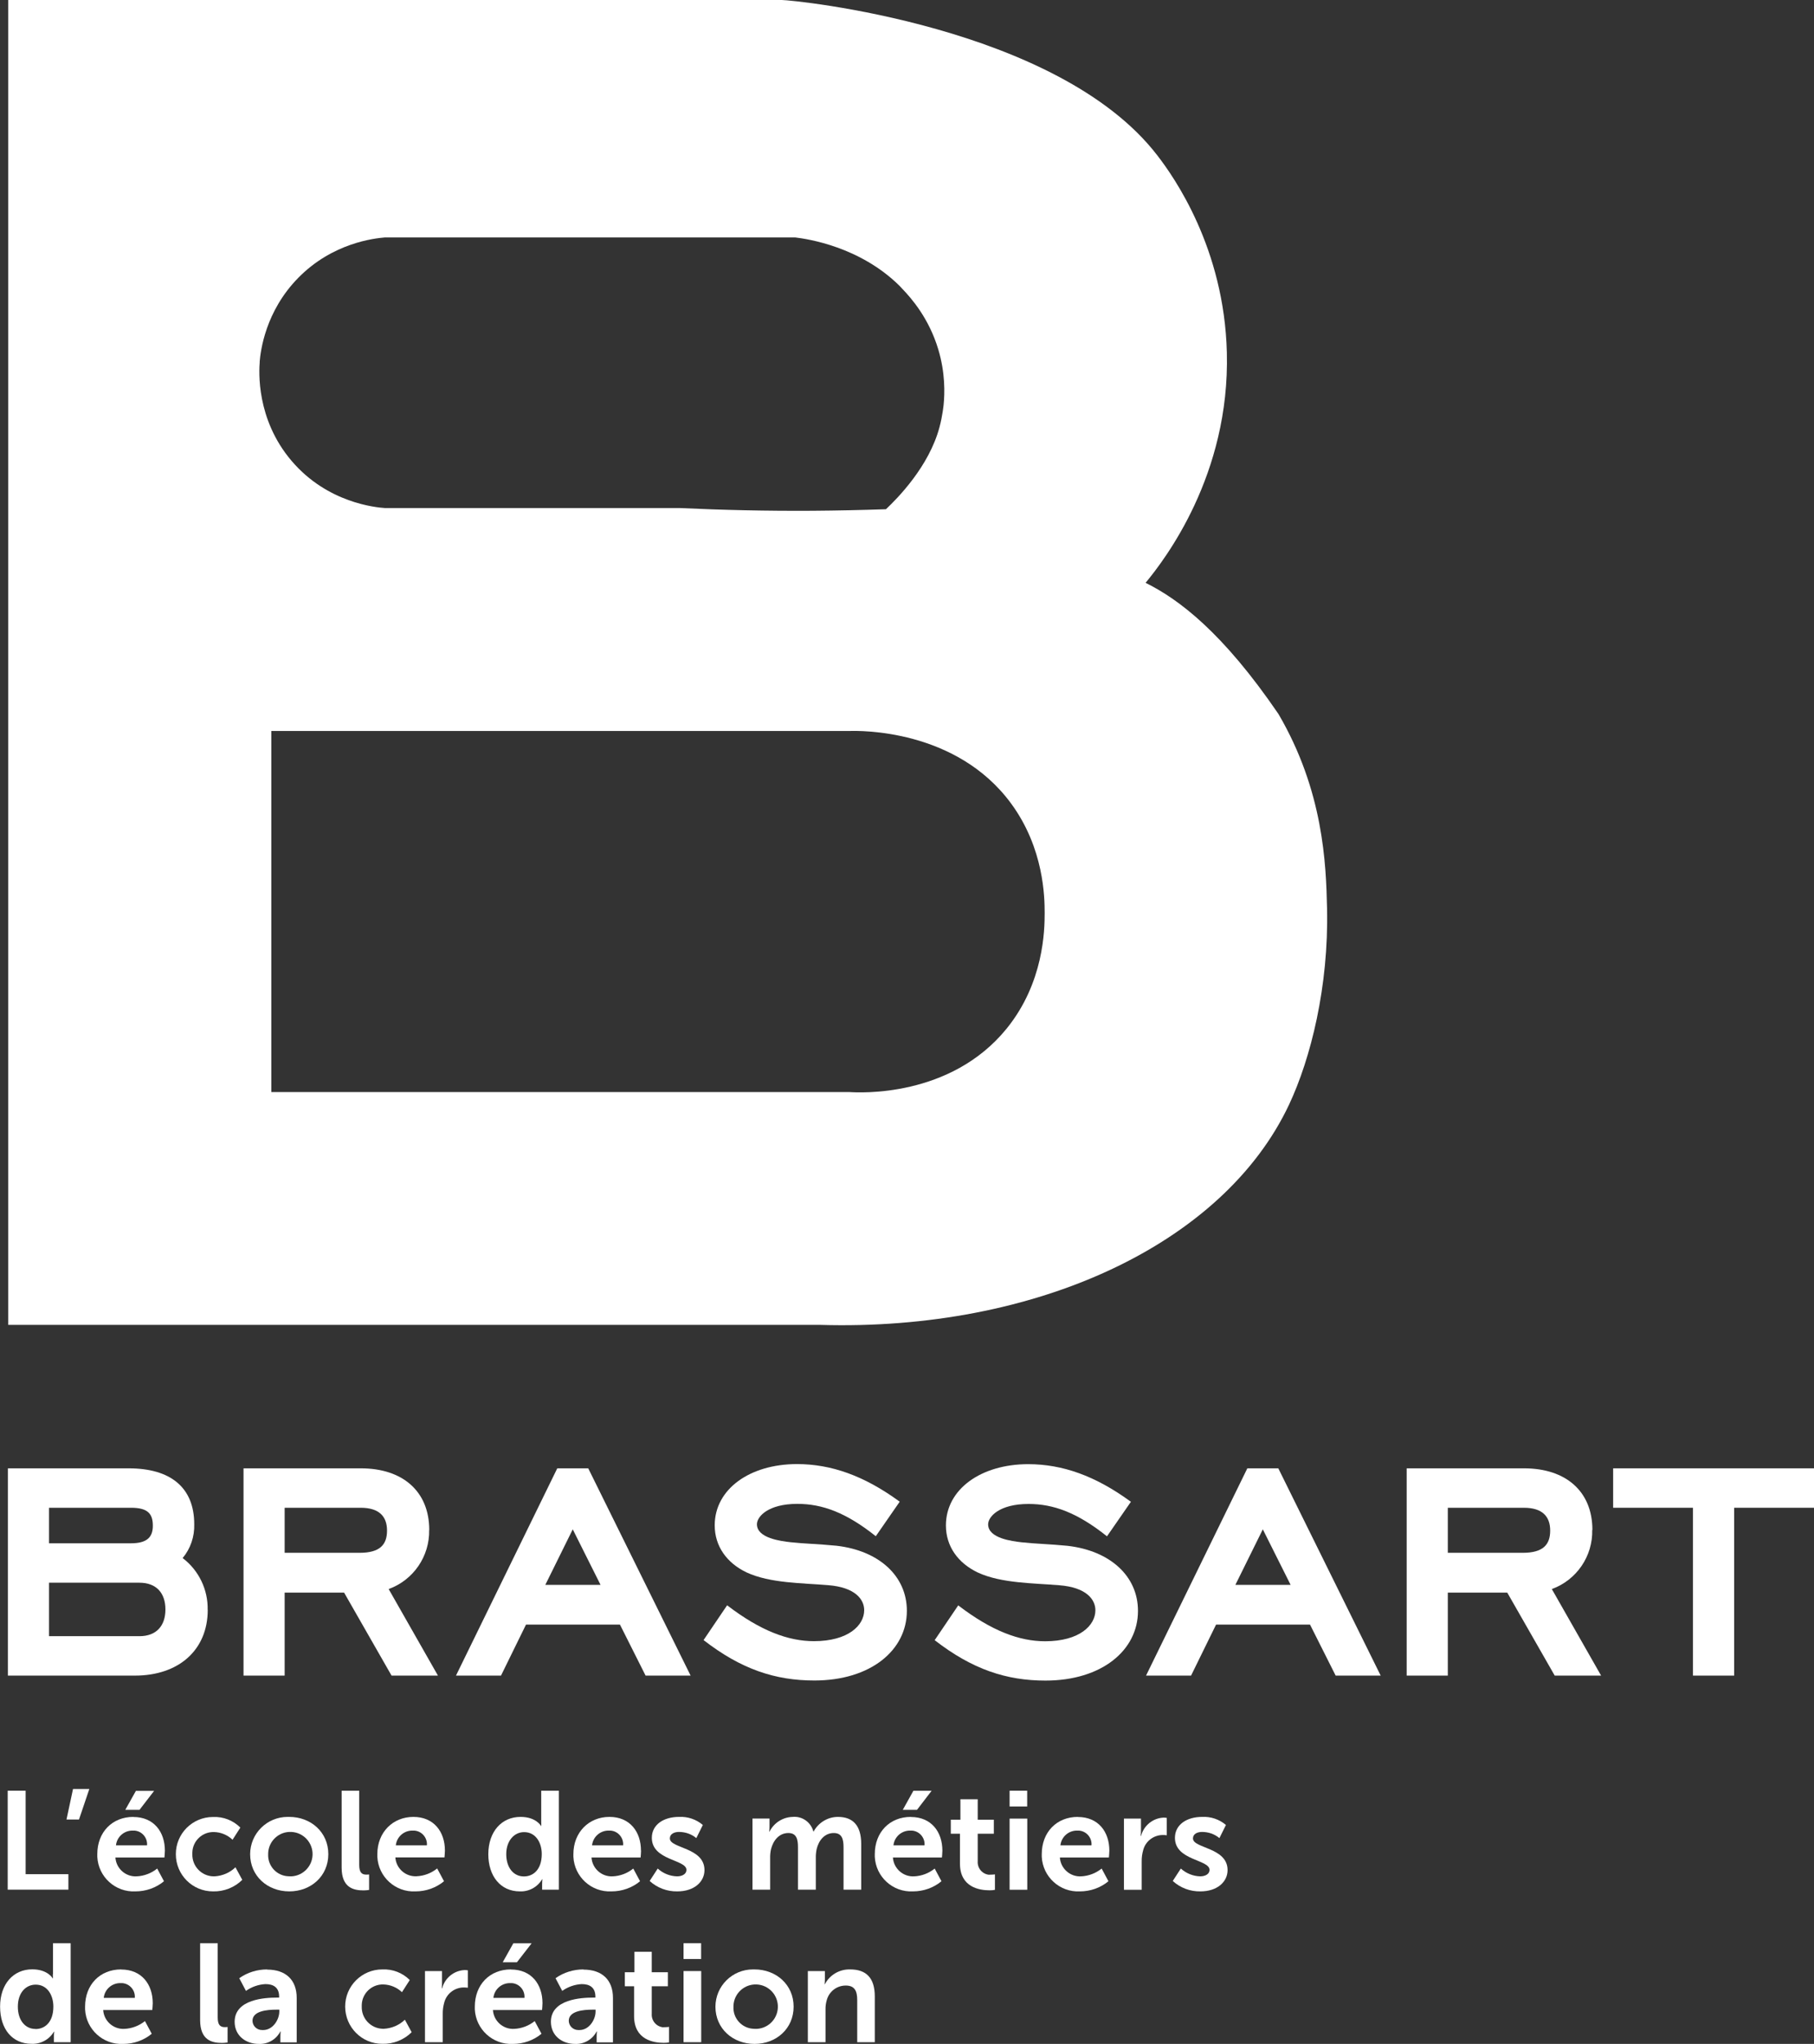 <?xml version="1.0" encoding="UTF-8"?>
<svg id="Logotipos" xmlns="http://www.w3.org/2000/svg" viewBox="0 0 200.23 225.53">
  <rect x="0" y="0" width="200.23" height="225.53" fill="#333333" stroke="none"/>
  <defs>
    <style>
      .cls-1 {
        fill: #fff;
      }
    </style>
  </defs>
  <path class="cls-1" d="M22.92,177.63c.05-2.23-.98-4.36-2.76-5.71.87-1.04,1.32-2.37,1.28-3.73,0-4.08-2.64-6.17-7.22-6.17H.87v22.87h14.02c4.85,0,8.04-2.83,8.04-7.26ZM5.41,166.37h9.05c1.86,0,2.41.66,2.41,1.98,0,1.21-.58,1.94-2.41,1.94H5.41v-3.92ZM5.41,174.64h9.98c1.86,0,2.87,1.13,2.87,2.95s-1.01,2.95-2.87,2.95H5.41v-5.9Z"/>
  <path class="cls-1" d="M47.38,168.82c0-4.31-2.99-6.8-7.53-6.8h-12.97v22.87h4.54v-9.16h6.56l5.24,9.16h5.12l-5.44-9.55c2.73-.99,4.53-3.61,4.47-6.52ZM39.69,171.34h-8.27v-4.97h8.39c2.06,0,2.91.97,2.91,2.52s-.78,2.45-3.03,2.45Z"/>
  <path class="cls-1" d="M76.23,184.89l-11.3-22.87h-3.42l-11.18,22.87h4.97l2.76-5.63h10.37l2.83,5.63h4.97ZM60.19,174.88l3.03-6.13,3.07,6.13h-6.09Z"/>
  <path class="cls-1" d="M89.85,181.09c-2.83,0-5.9-1.13-9.59-3.96l-2.6,3.84c4.15,3.22,7.92,4.46,12.23,4.46,6.21,0,10.21-3.34,10.21-7.69,0-3.84-3.07-6.64-7.77-7.18-1.94-.19-3.65-.23-5.09-.39-1.01-.12-3.69-.43-3.69-1.98,0-.85,1.24-2.25,4.46-2.25,2.76,0,5.4.97,8.66,3.57l2.64-3.81c-3.92-2.87-7.57-4.15-11.34-4.15-5.2,0-9.08,2.76-9.08,6.76,0,2.29,1.32,4.15,3.53,5.2,2.6,1.2,6.17,1.16,8.97,1.4,3.03.23,4,1.59,4,2.76,0,1.67-1.75,3.42-5.55,3.42Z"/>
  <path class="cls-1" d="M117.85,170.57c-1.94-.19-3.65-.23-5.09-.39-1.01-.12-3.69-.43-3.69-1.98,0-.85,1.24-2.25,4.46-2.25,2.76,0,5.4.97,8.66,3.57l2.64-3.81c-3.92-2.87-7.57-4.15-11.34-4.15-5.2,0-9.08,2.76-9.08,6.76,0,2.29,1.32,4.15,3.53,5.2,2.6,1.2,6.17,1.16,8.97,1.4,3.03.23,4,1.59,4,2.76,0,1.67-1.75,3.42-5.55,3.42-2.83,0-5.9-1.13-9.59-3.96l-2.6,3.84c4.15,3.22,7.92,4.46,12.23,4.46,6.21,0,10.21-3.34,10.21-7.69,0-3.84-3.07-6.64-7.77-7.18Z"/>
  <path class="cls-1" d="M137.68,162.02l-11.18,22.87h4.97l2.76-5.63h10.37l2.83,5.63h4.97l-11.3-22.87h-3.42ZM136.36,174.88l3.03-6.13,3.07,6.13h-6.09Z"/>
  <path class="cls-1" d="M175.77,168.82c0-4.31-2.99-6.8-7.53-6.8h-12.97v22.87h4.54v-9.16h6.56l5.24,9.16h5.12l-5.44-9.55c2.73-.99,4.53-3.62,4.46-6.52ZM168.08,171.34h-8.27v-4.97h8.39c2.06,0,2.91.97,2.91,2.52s-.78,2.45-3.03,2.45Z"/>
  <polygon class="cls-1" points="178.06 162.02 178.06 166.37 186.87 166.37 186.87 184.89 191.42 184.89 191.42 166.37 200.23 166.37 200.23 162.02 178.06 162.02"/>
  <polygon class="cls-1" points="7.55 206.8 2.83 206.8 2.83 197.59 .85 197.59 .85 208.51 7.55 208.51 7.55 206.8"/>
  <polygon class="cls-1" points="8.06 197.4 7.34 200.77 8.72 200.77 9.86 197.4 8.06 197.4"/>
  <path class="cls-1" d="M14.72,200.48c-2.34,0-3.98,1.69-3.98,4.11,0,.1,0,.19,0,.29.11,2.22,1.99,3.93,4.21,3.82,1.15,0,2.27-.39,3.15-1.12l-.75-1.4c-.64.52-1.44.82-2.26.86-1.22.07-2.27-.86-2.35-2.08h5.41s.05-.52.05-.75c0-2.08-1.22-3.72-3.48-3.72ZM12.8,203.62c.1-.95.92-1.66,1.88-1.63.05,0,.11,0,.16,0,.83.06,1.46.79,1.39,1.63h-3.43Z"/>
  <polygon class="cls-1" points="15.4 199.7 17.01 197.61 15 197.61 13.83 199.7 15.4 199.7"/>
  <path class="cls-1" d="M26.74,207.42l-.75-1.38c-.62.6-1.44.95-2.31,1-.05,0-.09,0-.14,0-1.32-.04-2.35-1.14-2.31-2.46,0-.05,0-.1,0-.16.03-1.29,1.1-2.3,2.39-2.27.76.02,1.49.32,2.05.85l.86-1.34c-.8-.8-1.89-1.22-3.01-1.17h0s0,0-.01,0c-2.27,0-4.11,1.84-4.1,4.11,0,2.27,1.84,4.11,4.11,4.1,1.2.03,2.37-.43,3.23-1.28Z"/>
  <path class="cls-1" d="M31.92,200.48c-.06,0-.11,0-.17,0-2.28,0-4.13,1.83-4.14,4.11,0,2.42,1.92,4.11,4.32,4.11s4.31-1.69,4.31-4.11-1.92-4.11-4.32-4.11ZM31.94,207.03h0s-.09,0-.13,0c-1.29-.06-2.28-1.16-2.21-2.45,0-.04,0-.07,0-.11.06-1.35,1.21-2.4,2.56-2.33,1.35.06,2.4,1.21,2.34,2.56-.06,1.35-1.21,2.4-2.56,2.34Z"/>
  <path class="cls-1" d="M40.12,208.59c.21,0,.41-.02.62-.05v-1.71s-.14.02-.29.02c-.51,0-.8-.22-.8-1.08v-8.18h-1.94v8.48c0,2.25,1.34,2.52,2.42,2.52Z"/>
  <path class="cls-1" d="M48.25,206.17c-.64.52-1.43.82-2.26.86-1.22.07-2.27-.86-2.35-2.08h5.42s.05-.52.05-.75c0-2.08-1.22-3.72-3.48-3.72s-3.98,1.69-3.98,4.11c0,.1,0,.19,0,.29.11,2.22,1.99,3.93,4.21,3.82,1.15,0,2.27-.39,3.15-1.12l-.75-1.4ZM45.57,201.99c.05,0,.11,0,.16,0,.83.06,1.46.79,1.39,1.63h-3.43c.1-.95.92-1.66,1.88-1.63Z"/>
  <path class="cls-1" d="M59.84,208.51h1.85v-10.92h-1.95v3.45c0,.24.01.44.01.44h-.03s-.54-1-2.26-1c-2.08,0-3.55,1.61-3.56,4.11,0,2.43,1.35,4.11,3.48,4.11,1,.04,1.95-.47,2.46-1.34h.03c-.02.17-.03.34-.03.51v.65ZM57.83,207.05c-1.15,0-1.95-.97-1.95-2.46s.89-2.43,1.97-2.43c1.31,0,1.95,1.2,1.95,2.41,0,1.74-.95,2.48-1.97,2.48Z"/>
  <path class="cls-1" d="M70.75,204.2c0-2.08-1.22-3.72-3.48-3.72s-3.98,1.69-3.98,4.11c0,.1,0,.19,0,.29.11,2.22,1.99,3.93,4.21,3.82,1.15,0,2.27-.39,3.15-1.12l-.75-1.4c-.64.52-1.43.82-2.26.86-1.22.07-2.27-.86-2.35-2.08h5.42s.05-.52.05-.75ZM65.35,203.62c.1-.95.92-1.66,1.88-1.63.05,0,.11,0,.16,0,.83.06,1.46.79,1.39,1.63h-3.43Z"/>
  <path class="cls-1" d="M73.94,202.85c0-.49.49-.71,1-.71.7,0,1.38.23,1.92.68l.72-1.45c-.73-.62-1.67-.94-2.63-.89-1.69,0-3,.85-3,2.31,0,2.52,3.82,2.37,3.82,3.54,0,.46-.48.71-1.03.71-.79-.02-1.55-.32-2.14-.86l-.89,1.37c.83.76,1.92,1.17,3.05,1.15,1.86,0,3-1.05,3-2.35,0-2.52-3.82-2.38-3.82-3.49Z"/>
  <path class="cls-1" d="M90.05,208.51v-3.45c-.01-.34.02-.68.09-1.02.23-.98.89-1.78,1.89-1.78.91,0,1.08.68,1.08,1.57v4.68h1.95v-5.05c0-2.06-.94-2.98-2.57-2.98-1.12,0-2.15.63-2.68,1.61h-.03c-.27-1.03-1.24-1.71-2.29-1.61-1.09.03-2.07.66-2.55,1.63h-.03c.02-.18.03-.36.03-.54v-.91h-1.88v7.85h1.95v-3.45c-.01-.34.02-.67.09-1,.25-1,.91-1.8,1.92-1.8.92,0,1.06.72,1.06,1.57v4.68h1.95Z"/>
  <polygon class="cls-1" points="102.83 197.6 100.82 197.6 99.65 199.7 101.22 199.7 102.83 197.6"/>
  <path class="cls-1" d="M100.54,200.48c-2.34,0-3.98,1.69-3.98,4.11,0,.1,0,.19,0,.29.11,2.22,1.99,3.93,4.21,3.82,1.15,0,2.27-.39,3.15-1.12l-.75-1.4c-.64.52-1.43.82-2.26.86-1.22.07-2.27-.86-2.35-2.08h5.41s.05-.52.05-.75c0-2.08-1.22-3.72-3.48-3.72ZM98.62,203.62c.1-.95.92-1.66,1.88-1.63.05,0,.11,0,.16,0,.83.06,1.46.79,1.39,1.63h-3.43Z"/>
  <path class="cls-1" d="M109.22,206.87c-.77-.05-1.35-.72-1.3-1.48v-3.05h1.78v-1.55h-1.78v-2.26h-1.91v2.26h-1.06v1.55h1.01v3.29c0,2.63,2.17,2.95,3.26,2.95.2,0,.4-.01.6-.05v-1.71c-.12.02-.24.03-.35.03-.09.01-.17.01-.26,0Z"/>
  <rect class="cls-1" x="111.44" y="200.67" width="1.95" height="7.85"/>
  <rect class="cls-1" x="111.44" y="197.59" width="1.94" height="1.74"/>
  <path class="cls-1" d="M118.97,200.48c-2.34,0-3.98,1.69-3.98,4.11,0,.1,0,.19,0,.29.11,2.22,1.99,3.93,4.21,3.82,1.15,0,2.27-.39,3.15-1.12l-.75-1.4c-.64.52-1.44.82-2.26.86-1.22.07-2.27-.86-2.35-2.08h5.41s.05-.52.05-.75c0-2.08-1.21-3.72-3.48-3.72ZM117.05,203.62c.1-.95.92-1.66,1.88-1.63.05,0,.11,0,.16,0,.83.06,1.46.79,1.39,1.63h-3.43Z"/>
  <path class="cls-1" d="M125.94,202.58h-.03c.02-.18.03-.37.03-.56v-1.35h-1.88v7.85h1.96v-3.11c-.01-.43.05-.86.17-1.28.26-.97,1.14-1.64,2.14-1.65.15,0,.31,0,.46.03v-1.92c-.12-.02-.24-.03-.35-.03-1.18.05-2.19.87-2.49,2.02Z"/>
  <path class="cls-1" d="M131.68,202.85c0-.49.49-.71,1-.71.7,0,1.38.23,1.92.68l.72-1.45c-.73-.62-1.67-.94-2.63-.89-1.69,0-3,.85-3,2.31,0,2.52,3.82,2.37,3.82,3.54,0,.46-.48.71-1.03.71-.79-.02-1.55-.33-2.14-.86l-.89,1.37c.83.76,1.92,1.17,3.05,1.15,1.86,0,3-1.05,3-2.35,0-2.52-3.82-2.38-3.82-3.49Z"/>
  <path class="cls-1" d="M5.83,217.86c0,.24.02.44.02.44h-.03s-.54-1-2.26-1c-2.08,0-3.55,1.62-3.55,4.11s1.35,4.11,3.48,4.11c1,.04,1.95-.47,2.46-1.34h.03c-.02.17-.03.34-.03.51v.65h1.85v-10.92h-1.95v3.45ZM3.92,223.88c-1.15,0-1.95-.97-1.95-2.46,0-1.55.89-2.43,1.97-2.43,1.31,0,1.95,1.2,1.95,2.42,0,1.74-.95,2.48-1.97,2.48Z"/>
  <path class="cls-1" d="M13.37,217.31c-2.34,0-3.98,1.69-3.98,4.11,0,.1,0,.19,0,.29.11,2.22,1.99,3.93,4.21,3.82,1.15,0,2.27-.39,3.15-1.12l-.75-1.4c-.64.52-1.44.82-2.26.86-1.22.07-2.27-.86-2.35-2.08h5.42s.05-.52.05-.75c0-2.08-1.22-3.72-3.48-3.72ZM11.45,220.45c.1-.95.92-1.66,1.88-1.63.05,0,.11,0,.16,0,.83.06,1.46.79,1.39,1.63h-3.43Z"/>
  <path class="cls-1" d="M24.03,222.6v-8.18h-1.94v8.48c0,2.25,1.34,2.52,2.41,2.52.21,0,.41-.02.62-.05v-1.71s-.14.02-.29.02c-.51,0-.8-.22-.8-1.08Z"/>
  <path class="cls-1" d="M29.49,217.31c-1.1,0-2.18.33-3.08.97l.74,1.4c.63-.45,1.38-.71,2.15-.75.86,0,1.51.35,1.51,1.38v.11h-.26c-1.28,0-4.64.17-4.65,2.66,0,1.57,1.26,2.45,2.66,2.45,1,.05,1.93-.49,2.39-1.38h.03c-.02.18-.03.37-.03.56v.65h1.8v-4.91c0-1.98-1.2-3.12-3.26-3.12ZM30.83,221.94c0,.95-.74,2.06-1.77,2.06h0s-.08,0-.12,0c-.58.01-1.06-.45-1.07-1.02,0-1.09,1.62-1.23,2.62-1.23h.34v.18Z"/>
  <path class="cls-1" d="M42.38,223.86s-.09,0-.14,0c-1.32-.04-2.35-1.14-2.31-2.46,0-.05,0-.11,0-.16.03-1.29,1.1-2.31,2.39-2.27.76.02,1.49.32,2.05.85l.86-1.34c-.8-.8-1.89-1.22-3.02-1.17h0s0,0-.01,0c-2.27,0-4.11,1.84-4.1,4.11s1.84,4.11,4.11,4.1c1.2.03,2.37-.43,3.23-1.28l-.75-1.38c-.62.6-1.44.95-2.31,1Z"/>
  <path class="cls-1" d="M48.79,219.4h-.03c.02-.18.03-.37.03-.56v-1.35h-1.88v7.85h1.96v-3.11c-.01-.43.05-.86.17-1.28.26-.97,1.14-1.64,2.14-1.65.15,0,.31.01.46.03v-1.92c-.12-.02-.24-.03-.35-.03-1.18.05-2.19.87-2.49,2.02Z"/>
  <path class="cls-1" d="M56.39,217.31c-2.34,0-3.98,1.69-3.98,4.11,0,.1,0,.19,0,.29.11,2.22,1.99,3.93,4.21,3.82,1.15,0,2.27-.39,3.15-1.12l-.75-1.4c-.64.52-1.44.82-2.26.86-1.22.07-2.27-.86-2.35-2.08h5.42s.05-.52.05-.75c0-2.08-1.21-3.72-3.48-3.72ZM54.46,220.45c.1-.95.92-1.66,1.88-1.63.05,0,.11,0,.16,0,.83.06,1.46.79,1.39,1.63h-3.43Z"/>
  <polygon class="cls-1" points="55.49 216.52 57.06 216.52 58.68 214.43 56.66 214.43 55.49 216.52"/>
  <path class="cls-1" d="M64.4,217.31c-1.1,0-2.18.33-3.08.97l.74,1.4c.63-.45,1.38-.71,2.15-.75.86,0,1.51.35,1.51,1.38v.11h-.26c-1.28,0-4.65.17-4.65,2.66,0,1.57,1.26,2.45,2.66,2.45,1,.05,1.93-.49,2.39-1.38h.03c-.02.18-.03.37-.03.56v.65h1.8v-4.91c0-1.98-1.2-3.12-3.26-3.12ZM65.74,221.94c0,.95-.74,2.06-1.77,2.06h0s-.08,0-.12,0c-.58.01-1.06-.45-1.07-1.02,0-1.09,1.62-1.23,2.62-1.23h.34v.18Z"/>
  <path class="cls-1" d="M73.24,223.7c-.77-.05-1.35-.72-1.3-1.48v-3.05h1.78v-1.55h-1.78v-2.26h-1.91v2.26h-1.06v1.55h1.02v3.29c0,2.63,2.17,2.95,3.26,2.95.2,0,.4-.01.6-.05v-1.71c-.12.02-.23.03-.35.03-.09.01-.17.01-.26,0Z"/>
  <rect class="cls-1" x="75.45" y="217.49" width="1.95" height="7.85"/>
  <rect class="cls-1" x="75.45" y="214.42" width="1.94" height="1.74"/>
  <path class="cls-1" d="M83.28,217.31c-.06,0-.11,0-.17,0-2.28,0-4.13,1.83-4.14,4.11,0,2.42,1.92,4.11,4.32,4.11s4.31-1.69,4.31-4.11-1.92-4.11-4.32-4.11ZM83.29,223.86s-.08,0-.12,0c-1.29-.06-2.28-1.16-2.21-2.44,0-.04,0-.07,0-.11.06-1.35,1.2-2.4,2.56-2.34,1.35.06,2.4,1.2,2.34,2.56-.06,1.35-1.2,2.4-2.56,2.34Z"/>
  <path class="cls-1" d="M93.83,217.31c-1.16-.03-2.24.6-2.78,1.63h-.03c.02-.18.03-.36.03-.54v-.91h-1.88v7.85s1.95,0,1.95,0v-3.6c-.01-.35.04-.71.14-1.05.26-.95,1.12-1.61,2.11-1.6,1,0,1.25.65,1.25,1.6v4.65h1.94v-5.05c0-2.08-.98-2.98-2.72-2.98Z"/>
  <path class="cls-1" d="M142.29,121.88c2.39-5.08,4.38-13.03,4.19-21.63-.11-4.93-.39-12.96-5.36-21.46-6.12-8.97-10.97-12.65-14.67-14.48,2.09-2.53,9.32-11.88,8.97-25.42-.29-11.51-5.83-19.36-7.68-21.75C116.73,2.84,87.55,0,86.29,0H.91v146.19h89.6c23.82.71,44.52-8.88,51.78-24.31ZM28.66,39.94c.1-1.21.62-5.59,4.28-9.3,3.79-3.85,8.37-4.34,9.54-4.44h45.3c1.39.17,7.09,1.01,11.46,5.29.12.11.22.24.34.36,1.04,1.08,2.96,3.28,3.99,6.71.78,2.6.71,4.85.59,6.07,0,0-.12,1.26-.46,2.51-1.16,4.35-4.65,7.86-5.91,9.05-2.65.09-5.36.15-8.13.17-5.05.03-9.91-.08-14.59-.3h-32.58c-.97-.07-6.33-.54-10.3-5.2-3.95-4.63-3.6-9.96-3.52-10.94ZM29.95,80.66h63.79c1.07-.04,11.81-.27,17.88,8.02,3.62,4.94,3.69,10.34,3.69,12.07,0,1.88-.09,7.68-4.19,12.74-6.21,7.66-16.31,7.08-17.37,7.01H29.95v-39.84Z"/>
</svg>